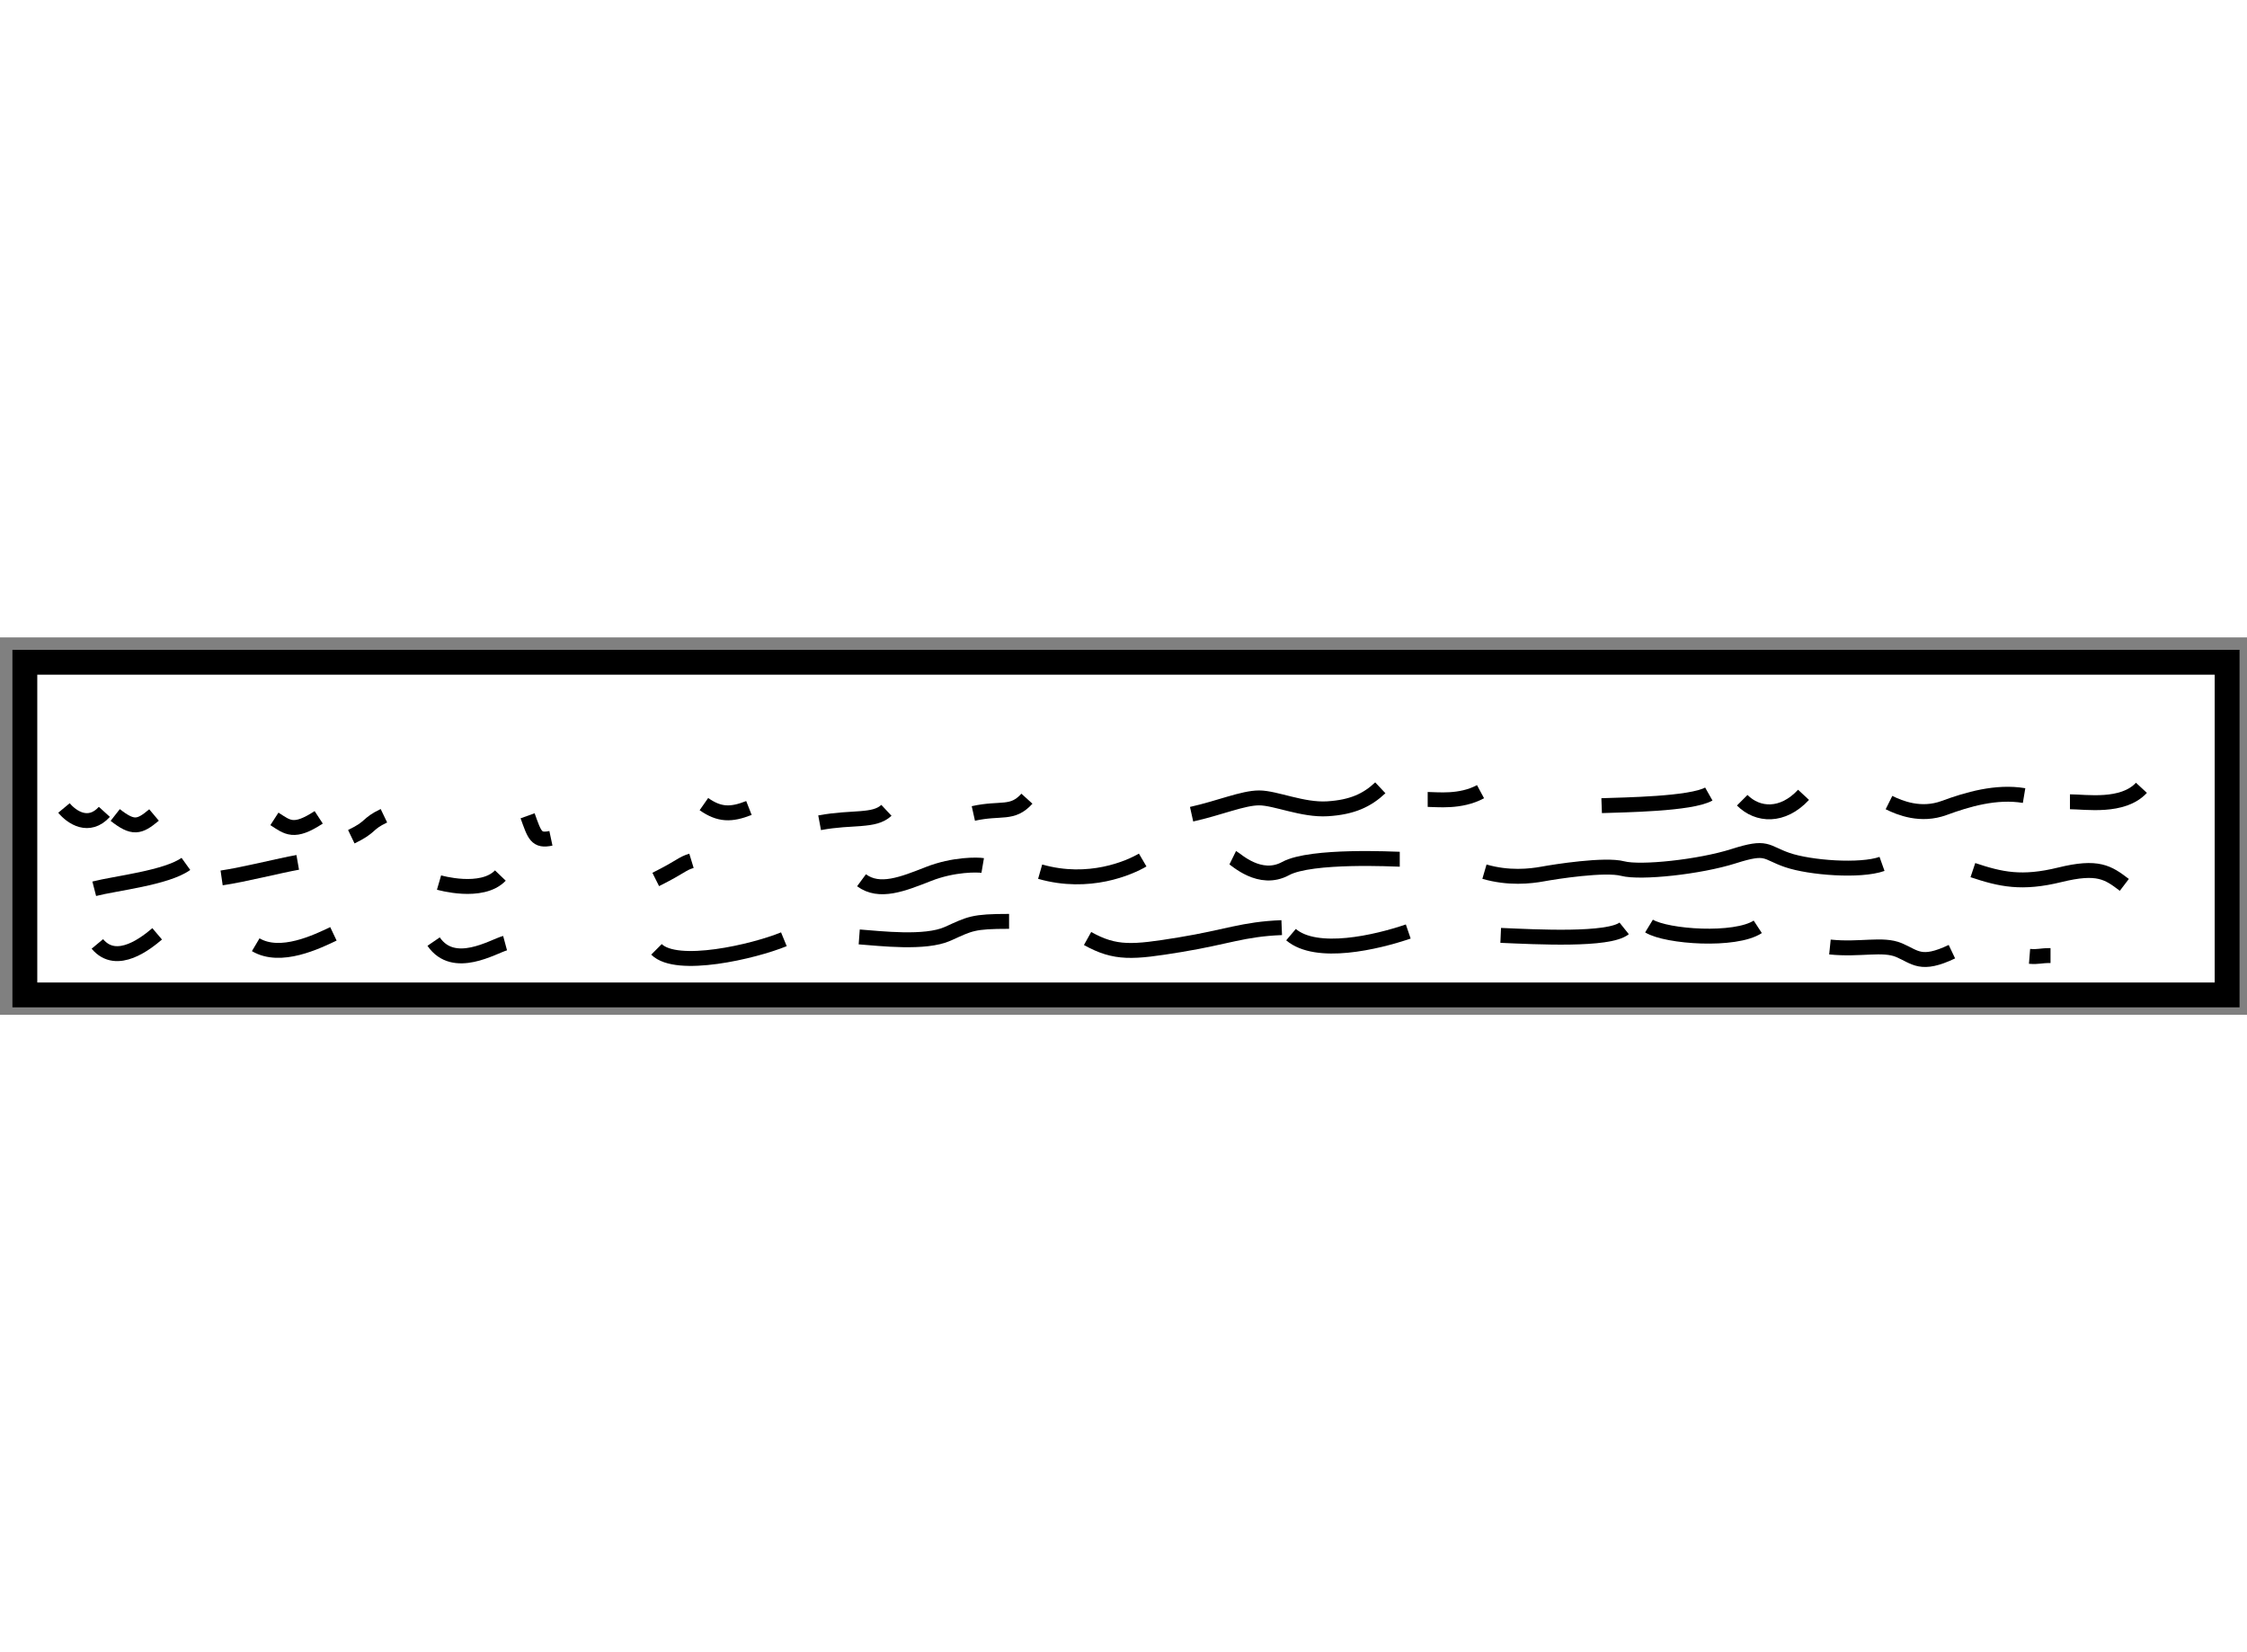 <?xml version="1.0" encoding="utf-8"?>
<!-- Generator: Adobe Illustrator 15.1.0, SVG Export Plug-In . SVG Version: 6.00 Build 0)  -->
<!DOCTYPE svg PUBLIC "-//W3C//DTD SVG 1.1//EN" "http://www.w3.org/Graphics/SVG/1.1/DTD/svg11.dtd">
<svg version="1.1" xmlns="http://www.w3.org/2000/svg" xmlns:xlink="http://www.w3.org/1999/xlink" x="0px" y="0px" width="244.8px"
	 height="180px" viewBox="105.526 60.224 45.208 7.593" enable-background="new 0 0 244.8 180" xml:space="preserve">
	
<rect x="105.526" y="60.224" width="45.208" height="7.593" fill="#808080" stroke="none"/>
	
<g><rect x="106.026" y="60.724" fill="#FFFFFF" stroke="#000000" stroke-width="0.5" width="44.308" height="6.693"></rect><path fill="none" stroke="#000000" stroke-width="0.3" d="M106.813,63.656c0.156,0.188,0.5,0.422,0.813,0.078"></path><path fill="none" stroke="#000000" stroke-width="0.3" d="M107.844,63.797c0.359,0.281,0.484,0.25,0.781,0"></path><path fill="none" stroke="#000000" stroke-width="0.3" d="M111.047,63.875c0.266,0.172,0.391,0.297,0.891-0.031"></path><path fill="none" stroke="#000000" stroke-width="0.3" d="M112.594,64.234c0.422-0.203,0.297-0.25,0.656-0.422"></path><path fill="none" stroke="#000000" stroke-width="0.3" d="M116.141,63.813c0.141,0.391,0.172,0.516,0.469,0.453"></path><path fill="none" stroke="#000000" stroke-width="0.3" d="M119.688,63.578c0.313,0.219,0.547,0.219,0.906,0.078"></path><path fill="none" stroke="#000000" stroke-width="0.3" d="M122.016,63.953c0.672-0.125,1.094-0.016,1.344-0.25"></path><path fill="none" stroke="#000000" stroke-width="0.3" d="M125.109,63.766c0.563-0.125,0.781,0.031,1.078-0.297"></path><path fill="none" stroke="#000000" stroke-width="0.3" d="M129.5,63.781c0.563-0.125,1.031-0.328,1.359-0.328
			s0.875,0.25,1.375,0.219s0.797-0.172,1.063-0.422"></path><path fill="none" stroke="#000000" stroke-width="0.3" d="M134.25,63.484c0.188,0,0.656,0.063,1.063-0.156"></path><path fill="none" stroke="#000000" stroke-width="0.3" d="M137.75,63.609c0.438-0.016,1.797-0.031,2.156-0.234"></path><path fill="none" stroke="#000000" stroke-width="0.3" d="M140.578,63.5c0.313,0.313,0.813,0.344,1.234-0.109"></path><path fill="none" stroke="#000000" stroke-width="0.3" d="M143.531,63.547c0.219,0.109,0.641,0.281,1.109,0.109
			s1.047-0.344,1.609-0.25"></path><path fill="none" stroke="#000000" stroke-width="0.3" d="M147.172,63.531c0.313,0,1.063,0.125,1.438-0.281"></path><path fill="none" stroke="#000000" stroke-width="0.3" d="M148.266,65.203c-0.328-0.25-0.531-0.391-1.297-0.203
			s-1.188,0.094-1.75-0.094"></path><path fill="none" stroke="#000000" stroke-width="0.3" d="M146.781,66.625c-0.219,0-0.234,0.031-0.422,0.016"></path><path fill="none" stroke="#000000" stroke-width="0.3" d="M144.797,66.547c-0.625,0.297-0.734,0.109-1.063-0.031
			s-0.781,0-1.391-0.063"></path><path fill="none" stroke="#000000" stroke-width="0.3" d="M143.391,64.781c-0.438,0.156-1.453,0.078-1.906-0.078
			s-0.391-0.297-1.078-0.078s-1.875,0.344-2.234,0.25s-1.359,0.063-1.609,0.109s-0.688,0.094-1.172-0.047"></path><path fill="none" stroke="#000000" stroke-width="0.3" d="M135.719,66.219c0.719,0.031,2.172,0.109,2.484-0.141"></path><path fill="none" stroke="#000000" stroke-width="0.3" d="M138.703,66.031c0.359,0.219,1.734,0.313,2.188,0.016"></path><path fill="none" stroke="#000000" stroke-width="0.3" d="M133.859,66.141c-0.641,0.219-1.844,0.5-2.359,0.063"></path><path fill="none" stroke="#000000" stroke-width="0.3" d="M131.313,66.063c-0.781,0.031-1.094,0.188-2.047,0.344
			s-1.297,0.188-1.859-0.125"></path><path fill="none" stroke="#000000" stroke-width="0.3" d="M130.328,64.656c0.063,0.031,0.547,0.5,1.063,0.219
			s2.219-0.188,2.297-0.188"></path><path fill="none" stroke="#000000" stroke-width="0.3" d="M128.516,64.703c-0.266,0.156-1.078,0.516-2.063,0.234"></path><path fill="none" stroke="#000000" stroke-width="0.3" d="M125.297,64.813c-0.094-0.016-0.578-0.031-1.094,0.172
			s-0.984,0.391-1.344,0.125"></path><path fill="none" stroke="#000000" stroke-width="0.3" d="M122.813,66.25c0.422,0.031,1.328,0.141,1.781-0.063
			s0.5-0.25,1.234-0.25"></path><path fill="none" stroke="#000000" stroke-width="0.3" d="M121.297,66.297c-0.609,0.25-2.156,0.609-2.563,0.203"></path><path fill="none" stroke="#000000" stroke-width="0.3" d="M118.719,65.094c0.531-0.266,0.516-0.313,0.719-0.375"></path><path fill="none" stroke="#000000" stroke-width="0.3" d="M115.688,66.375c-0.234,0.063-1.031,0.563-1.438-0.031"></path><path fill="none" stroke="#000000" stroke-width="0.3" d="M114.359,65.156c0,0,0.859,0.25,1.234-0.141"></path><path fill="none" stroke="#000000" stroke-width="0.3" d="M112.234,66.188c-0.328,0.156-1.063,0.516-1.563,0.219"></path><path fill="none" stroke="#000000" stroke-width="0.3" d="M111.516,64.75c-0.359,0.063-1.094,0.25-1.531,0.313"></path><path fill="none" stroke="#000000" stroke-width="0.3" d="M108.688,66.188c-0.203,0.172-0.813,0.672-1.203,0.203"></path><path fill="none" stroke="#000000" stroke-width="0.3" d="M107.422,65.281c0.422-0.109,1.453-0.219,1.844-0.5"></path></g>


</svg>